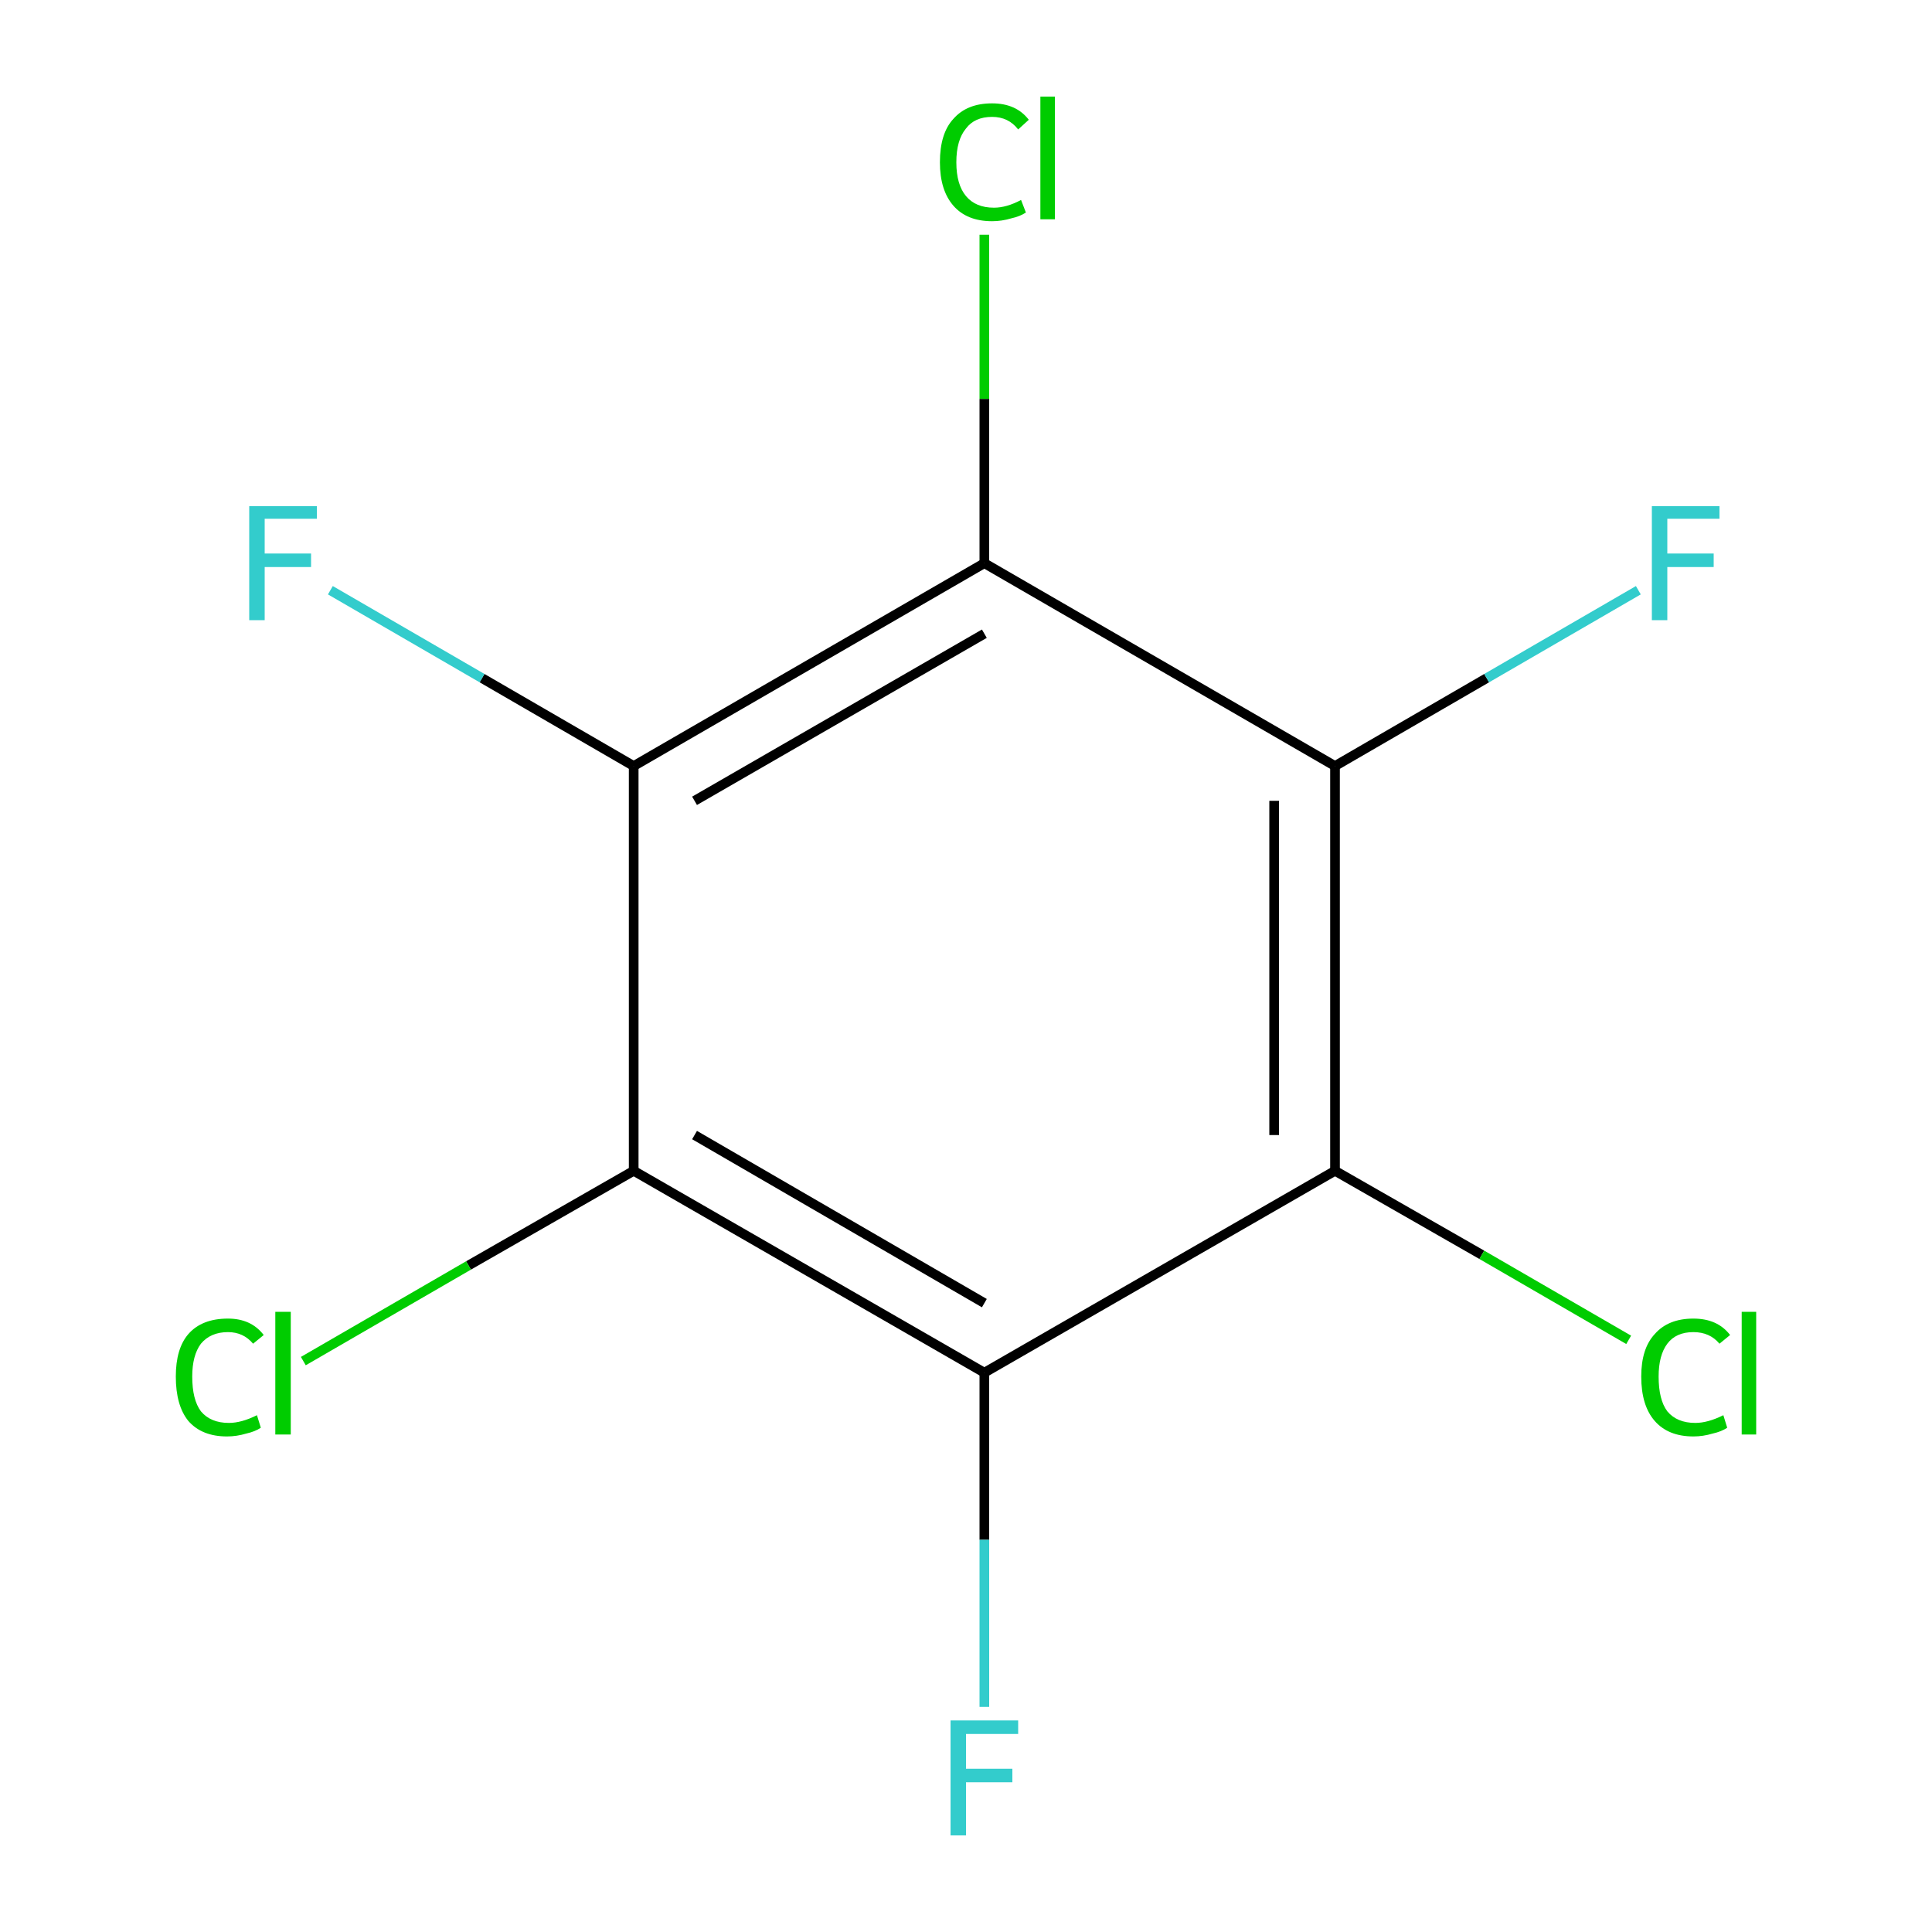 <?xml version='1.0' encoding='iso-8859-1'?>
<svg version='1.1' baseProfile='full'
              xmlns='http://www.w3.org/2000/svg'
                      xmlns:rdkit='http://www.rdkit.org/xml'
                      xmlns:xlink='http://www.w3.org/1999/xlink'
                  xml:space='preserve'
width='200px' height='200px' viewBox='0 0 200 200'>
<!-- END OF HEADER -->
<rect style='opacity:1.0;fill:#FFFFFF;stroke:none' width='200.0' height='200.0' x='0.0' y='0.0'> </rect>
<path class='bond-0 atom-0 atom-1' d='M 101.9,24.3 L 101.9,41.3' style='fill:none;fill-rule:evenodd;stroke:#00CC00;stroke-width:1.0px;stroke-linecap:butt;stroke-linejoin:miter;stroke-opacity:1' />
<path class='bond-0 atom-0 atom-1' d='M 101.9,41.3 L 101.9,58.3' style='fill:none;fill-rule:evenodd;stroke:#000000;stroke-width:1.0px;stroke-linecap:butt;stroke-linejoin:miter;stroke-opacity:1' />
<path class='bond-1 atom-1 atom-2' d='M 101.9,58.3 L 65.6,79.3' style='fill:none;fill-rule:evenodd;stroke:#000000;stroke-width:1.0px;stroke-linecap:butt;stroke-linejoin:miter;stroke-opacity:1' />
<path class='bond-1 atom-1 atom-2' d='M 101.9,65.6 L 71.9,82.9' style='fill:none;fill-rule:evenodd;stroke:#000000;stroke-width:1.0px;stroke-linecap:butt;stroke-linejoin:miter;stroke-opacity:1' />
<path class='bond-2 atom-1 atom-4' d='M 101.9,58.3 L 138.2,79.3' style='fill:none;fill-rule:evenodd;stroke:#000000;stroke-width:1.0px;stroke-linecap:butt;stroke-linejoin:miter;stroke-opacity:1' />
<path class='bond-3 atom-2 atom-3' d='M 65.6,79.3 L 49.9,70.2' style='fill:none;fill-rule:evenodd;stroke:#000000;stroke-width:1.0px;stroke-linecap:butt;stroke-linejoin:miter;stroke-opacity:1' />
<path class='bond-3 atom-2 atom-3' d='M 49.9,70.2 L 34.2,61.1' style='fill:none;fill-rule:evenodd;stroke:#33CCCC;stroke-width:1.0px;stroke-linecap:butt;stroke-linejoin:miter;stroke-opacity:1' />
<path class='bond-4 atom-2 atom-10' d='M 65.6,79.3 L 65.6,121.2' style='fill:none;fill-rule:evenodd;stroke:#000000;stroke-width:1.0px;stroke-linecap:butt;stroke-linejoin:miter;stroke-opacity:1' />
<path class='bond-5 atom-4 atom-5' d='M 138.2,79.3 L 153.9,70.2' style='fill:none;fill-rule:evenodd;stroke:#000000;stroke-width:1.0px;stroke-linecap:butt;stroke-linejoin:miter;stroke-opacity:1' />
<path class='bond-5 atom-4 atom-5' d='M 153.9,70.2 L 169.6,61.1' style='fill:none;fill-rule:evenodd;stroke:#33CCCC;stroke-width:1.0px;stroke-linecap:butt;stroke-linejoin:miter;stroke-opacity:1' />
<path class='bond-6 atom-4 atom-6' d='M 138.2,79.3 L 138.2,121.2' style='fill:none;fill-rule:evenodd;stroke:#000000;stroke-width:1.0px;stroke-linecap:butt;stroke-linejoin:miter;stroke-opacity:1' />
<path class='bond-6 atom-4 atom-6' d='M 131.9,82.9 L 131.9,117.5' style='fill:none;fill-rule:evenodd;stroke:#000000;stroke-width:1.0px;stroke-linecap:butt;stroke-linejoin:miter;stroke-opacity:1' />
<path class='bond-7 atom-6 atom-7' d='M 138.2,121.2 L 153.4,129.9' style='fill:none;fill-rule:evenodd;stroke:#000000;stroke-width:1.0px;stroke-linecap:butt;stroke-linejoin:miter;stroke-opacity:1' />
<path class='bond-7 atom-6 atom-7' d='M 153.4,129.9 L 168.6,138.7' style='fill:none;fill-rule:evenodd;stroke:#00CC00;stroke-width:1.0px;stroke-linecap:butt;stroke-linejoin:miter;stroke-opacity:1' />
<path class='bond-8 atom-6 atom-8' d='M 138.2,121.2 L 101.9,142.1' style='fill:none;fill-rule:evenodd;stroke:#000000;stroke-width:1.0px;stroke-linecap:butt;stroke-linejoin:miter;stroke-opacity:1' />
<path class='bond-9 atom-8 atom-9' d='M 101.9,142.1 L 101.9,159.4' style='fill:none;fill-rule:evenodd;stroke:#000000;stroke-width:1.0px;stroke-linecap:butt;stroke-linejoin:miter;stroke-opacity:1' />
<path class='bond-9 atom-8 atom-9' d='M 101.9,159.4 L 101.9,176.7' style='fill:none;fill-rule:evenodd;stroke:#33CCCC;stroke-width:1.0px;stroke-linecap:butt;stroke-linejoin:miter;stroke-opacity:1' />
<path class='bond-10 atom-8 atom-10' d='M 101.9,142.1 L 65.6,121.2' style='fill:none;fill-rule:evenodd;stroke:#000000;stroke-width:1.0px;stroke-linecap:butt;stroke-linejoin:miter;stroke-opacity:1' />
<path class='bond-10 atom-8 atom-10' d='M 101.9,134.9 L 71.9,117.5' style='fill:none;fill-rule:evenodd;stroke:#000000;stroke-width:1.0px;stroke-linecap:butt;stroke-linejoin:miter;stroke-opacity:1' />
<path class='bond-11 atom-10 atom-11' d='M 65.6,121.2 L 48.5,131.0' style='fill:none;fill-rule:evenodd;stroke:#000000;stroke-width:1.0px;stroke-linecap:butt;stroke-linejoin:miter;stroke-opacity:1' />
<path class='bond-11 atom-10 atom-11' d='M 48.5,131.0 L 31.4,140.9' style='fill:none;fill-rule:evenodd;stroke:#00CC00;stroke-width:1.0px;stroke-linecap:butt;stroke-linejoin:miter;stroke-opacity:1' />
<path class='atom-0' d='M 97.3 16.8
Q 97.3 13.8, 98.7 12.3
Q 100.1 10.7, 102.7 10.7
Q 105.2 10.7, 106.5 12.4
L 105.4 13.4
Q 104.4 12.1, 102.7 12.1
Q 100.9 12.1, 100.0 13.3
Q 99.0 14.5, 99.0 16.8
Q 99.0 19.1, 100.0 20.3
Q 101.0 21.5, 102.9 21.5
Q 104.2 21.5, 105.7 20.7
L 106.2 22.0
Q 105.6 22.4, 104.7 22.6
Q 103.7 22.9, 102.7 22.9
Q 100.1 22.9, 98.7 21.3
Q 97.3 19.7, 97.3 16.8
' fill='#00CC00'/>
<path class='atom-0' d='M 107.7 10.0
L 109.2 10.0
L 109.2 22.7
L 107.7 22.7
L 107.7 10.0
' fill='#00CC00'/>
<path class='atom-3' d='M 25.8 52.4
L 32.8 52.4
L 32.8 53.7
L 27.4 53.7
L 27.4 57.3
L 32.2 57.3
L 32.2 58.7
L 27.4 58.7
L 27.4 64.2
L 25.8 64.2
L 25.8 52.4
' fill='#33CCCC'/>
<path class='atom-5' d='M 171.0 52.4
L 178.0 52.4
L 178.0 53.7
L 172.6 53.7
L 172.6 57.3
L 177.4 57.3
L 177.4 58.7
L 172.6 58.7
L 172.6 64.2
L 171.0 64.2
L 171.0 52.4
' fill='#33CCCC'/>
<path class='atom-7' d='M 169.9 142.5
Q 169.9 139.6, 171.3 138.1
Q 172.7 136.5, 175.3 136.5
Q 177.8 136.5, 179.1 138.2
L 178.0 139.1
Q 177.0 137.9, 175.3 137.9
Q 173.5 137.9, 172.6 139.1
Q 171.7 140.3, 171.7 142.5
Q 171.7 144.9, 172.6 146.1
Q 173.6 147.3, 175.5 147.3
Q 176.8 147.3, 178.4 146.5
L 178.8 147.8
Q 178.2 148.2, 177.3 148.4
Q 176.3 148.7, 175.3 148.7
Q 172.7 148.7, 171.3 147.1
Q 169.9 145.5, 169.9 142.5
' fill='#00CC00'/>
<path class='atom-7' d='M 180.3 135.8
L 181.8 135.8
L 181.8 148.5
L 180.3 148.5
L 180.3 135.8
' fill='#00CC00'/>
<path class='atom-9' d='M 98.4 178.1
L 105.4 178.1
L 105.4 179.5
L 100.0 179.5
L 100.0 183.1
L 104.8 183.1
L 104.8 184.5
L 100.0 184.5
L 100.0 190.0
L 98.4 190.0
L 98.4 178.1
' fill='#33CCCC'/>
<path class='atom-11' d='M 18.2 142.5
Q 18.2 139.6, 19.5 138.1
Q 20.9 136.5, 23.6 136.5
Q 26.0 136.5, 27.3 138.2
L 26.2 139.1
Q 25.2 137.9, 23.6 137.9
Q 21.8 137.9, 20.8 139.1
Q 19.9 140.3, 19.9 142.5
Q 19.9 144.9, 20.8 146.1
Q 21.8 147.3, 23.7 147.3
Q 25.0 147.3, 26.6 146.5
L 27.0 147.8
Q 26.4 148.2, 25.5 148.4
Q 24.5 148.7, 23.5 148.7
Q 20.9 148.7, 19.5 147.1
Q 18.2 145.5, 18.2 142.5
' fill='#00CC00'/>
<path class='atom-11' d='M 28.5 135.8
L 30.1 135.8
L 30.1 148.5
L 28.5 148.5
L 28.5 135.8
' fill='#00CC00'/>
</svg>
